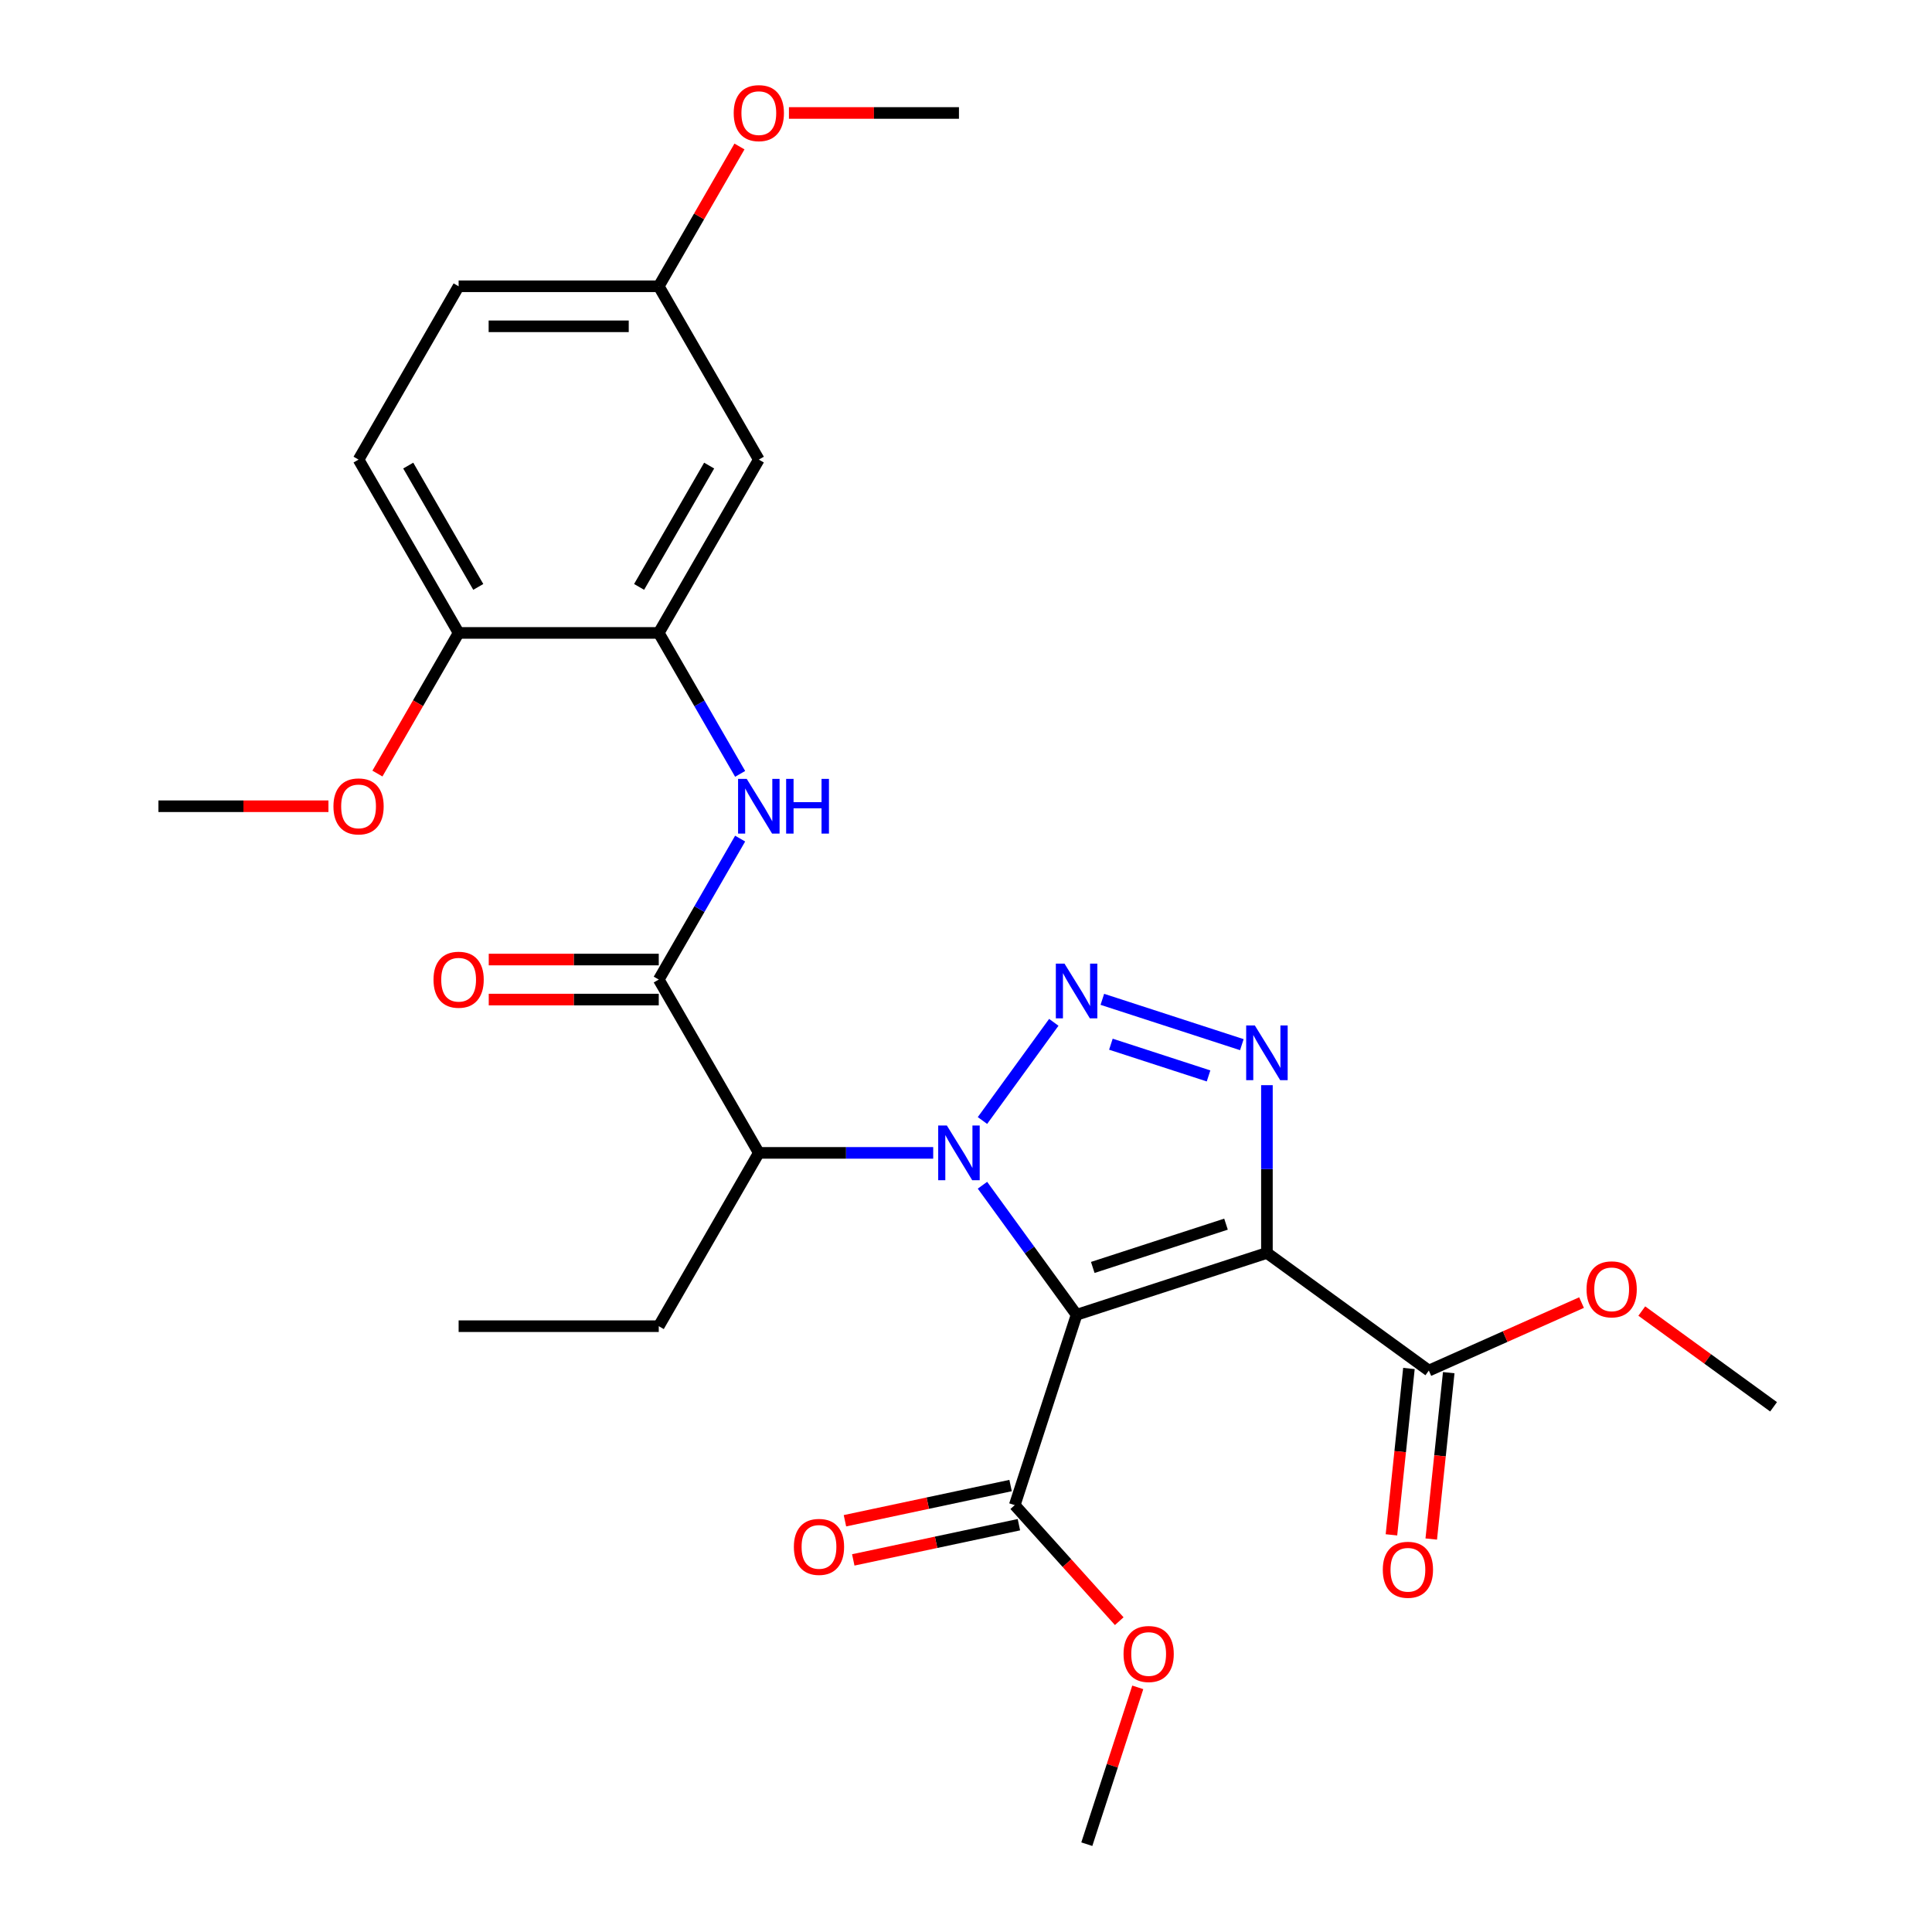 <?xml version='1.0' encoding='iso-8859-1'?>
<svg version='1.1' baseProfile='full'
              xmlns='http://www.w3.org/2000/svg'
                      xmlns:rdkit='http://www.rdkit.org/xml'
                      xmlns:xlink='http://www.w3.org/1999/xlink'
                  xml:space='preserve'
width='1000px' height='1000px' viewBox='0 0 1000 1000'>
<!-- END OF HEADER -->
<rect style='opacity:1.0;fill:#FFFFFF;stroke:none' width='1000' height='1000' x='0' y='0'> </rect>
<path class='bond-0' d='M 508.522,613.476 L 532.881,647.003' style='fill:none;fill-rule:evenodd;stroke:#0000FF;stroke-width:6px;stroke-linecap:butt;stroke-linejoin:miter;stroke-opacity:1' />
<path class='bond-0' d='M 532.881,647.003 L 557.24,680.53' style='fill:none;fill-rule:evenodd;stroke:#000000;stroke-width:6px;stroke-linecap:butt;stroke-linejoin:miter;stroke-opacity:1' />
<path class='bond-2' d='M 508.522,579.976 L 545.446,529.154' style='fill:none;fill-rule:evenodd;stroke:#0000FF;stroke-width:6px;stroke-linecap:butt;stroke-linejoin:miter;stroke-opacity:1' />
<path class='bond-4' d='M 483.023,596.726 L 437.894,596.726' style='fill:none;fill-rule:evenodd;stroke:#0000FF;stroke-width:6px;stroke-linecap:butt;stroke-linejoin:miter;stroke-opacity:1' />
<path class='bond-4' d='M 437.894,596.726 L 392.765,596.726' style='fill:none;fill-rule:evenodd;stroke:#000000;stroke-width:6px;stroke-linecap:butt;stroke-linejoin:miter;stroke-opacity:1' />
<path class='bond-1' d='M 557.24,680.53 L 655.757,648.52' style='fill:none;fill-rule:evenodd;stroke:#000000;stroke-width:6px;stroke-linecap:butt;stroke-linejoin:miter;stroke-opacity:1' />
<path class='bond-1' d='M 565.615,656.025 L 634.578,633.618' style='fill:none;fill-rule:evenodd;stroke:#000000;stroke-width:6px;stroke-linecap:butt;stroke-linejoin:miter;stroke-opacity:1' />
<path class='bond-7' d='M 557.24,680.53 L 525.23,779.048' style='fill:none;fill-rule:evenodd;stroke:#000000;stroke-width:6px;stroke-linecap:butt;stroke-linejoin:miter;stroke-opacity:1' />
<path class='bond-8' d='M 655.757,648.52 L 739.561,709.407' style='fill:none;fill-rule:evenodd;stroke:#000000;stroke-width:6px;stroke-linecap:butt;stroke-linejoin:miter;stroke-opacity:1' />
<path class='bond-28' d='M 655.757,648.52 L 655.757,605.101' style='fill:none;fill-rule:evenodd;stroke:#000000;stroke-width:6px;stroke-linecap:butt;stroke-linejoin:miter;stroke-opacity:1' />
<path class='bond-28' d='M 655.757,605.101 L 655.757,561.682' style='fill:none;fill-rule:evenodd;stroke:#0000FF;stroke-width:6px;stroke-linecap:butt;stroke-linejoin:miter;stroke-opacity:1' />
<path class='bond-3' d='M 570.569,517.253 L 642.778,540.715' style='fill:none;fill-rule:evenodd;stroke:#0000FF;stroke-width:6px;stroke-linecap:butt;stroke-linejoin:miter;stroke-opacity:1' />
<path class='bond-3' d='M 574.999,540.476 L 625.545,556.899' style='fill:none;fill-rule:evenodd;stroke:#0000FF;stroke-width:6px;stroke-linecap:butt;stroke-linejoin:miter;stroke-opacity:1' />
<path class='bond-5' d='M 392.765,596.726 L 340.972,507.017' style='fill:none;fill-rule:evenodd;stroke:#000000;stroke-width:6px;stroke-linecap:butt;stroke-linejoin:miter;stroke-opacity:1' />
<path class='bond-19' d='M 392.765,596.726 L 340.972,686.435' style='fill:none;fill-rule:evenodd;stroke:#000000;stroke-width:6px;stroke-linecap:butt;stroke-linejoin:miter;stroke-opacity:1' />
<path class='bond-6' d='M 340.972,507.017 L 362.033,470.537' style='fill:none;fill-rule:evenodd;stroke:#000000;stroke-width:6px;stroke-linecap:butt;stroke-linejoin:miter;stroke-opacity:1' />
<path class='bond-6' d='M 362.033,470.537 L 383.095,434.057' style='fill:none;fill-rule:evenodd;stroke:#0000FF;stroke-width:6px;stroke-linecap:butt;stroke-linejoin:miter;stroke-opacity:1' />
<path class='bond-12' d='M 340.972,496.658 L 296.973,496.658' style='fill:none;fill-rule:evenodd;stroke:#000000;stroke-width:6px;stroke-linecap:butt;stroke-linejoin:miter;stroke-opacity:1' />
<path class='bond-12' d='M 296.973,496.658 L 252.974,496.658' style='fill:none;fill-rule:evenodd;stroke:#FF0000;stroke-width:6px;stroke-linecap:butt;stroke-linejoin:miter;stroke-opacity:1' />
<path class='bond-12' d='M 340.972,517.375 L 296.973,517.375' style='fill:none;fill-rule:evenodd;stroke:#000000;stroke-width:6px;stroke-linecap:butt;stroke-linejoin:miter;stroke-opacity:1' />
<path class='bond-12' d='M 296.973,517.375 L 252.974,517.375' style='fill:none;fill-rule:evenodd;stroke:#FF0000;stroke-width:6px;stroke-linecap:butt;stroke-linejoin:miter;stroke-opacity:1' />
<path class='bond-9' d='M 383.095,400.558 L 362.033,364.078' style='fill:none;fill-rule:evenodd;stroke:#0000FF;stroke-width:6px;stroke-linecap:butt;stroke-linejoin:miter;stroke-opacity:1' />
<path class='bond-9' d='M 362.033,364.078 L 340.972,327.598' style='fill:none;fill-rule:evenodd;stroke:#000000;stroke-width:6px;stroke-linecap:butt;stroke-linejoin:miter;stroke-opacity:1' />
<path class='bond-13' d='M 523.076,768.915 L 480.209,778.027' style='fill:none;fill-rule:evenodd;stroke:#000000;stroke-width:6px;stroke-linecap:butt;stroke-linejoin:miter;stroke-opacity:1' />
<path class='bond-13' d='M 480.209,778.027 L 437.342,787.138' style='fill:none;fill-rule:evenodd;stroke:#FF0000;stroke-width:6px;stroke-linecap:butt;stroke-linejoin:miter;stroke-opacity:1' />
<path class='bond-13' d='M 527.383,789.18 L 484.516,798.292' style='fill:none;fill-rule:evenodd;stroke:#000000;stroke-width:6px;stroke-linecap:butt;stroke-linejoin:miter;stroke-opacity:1' />
<path class='bond-13' d='M 484.516,798.292 L 441.649,807.403' style='fill:none;fill-rule:evenodd;stroke:#FF0000;stroke-width:6px;stroke-linecap:butt;stroke-linejoin:miter;stroke-opacity:1' />
<path class='bond-17' d='M 525.23,779.048 L 552.273,809.083' style='fill:none;fill-rule:evenodd;stroke:#000000;stroke-width:6px;stroke-linecap:butt;stroke-linejoin:miter;stroke-opacity:1' />
<path class='bond-17' d='M 552.273,809.083 L 579.317,839.118' style='fill:none;fill-rule:evenodd;stroke:#FF0000;stroke-width:6px;stroke-linecap:butt;stroke-linejoin:miter;stroke-opacity:1' />
<path class='bond-14' d='M 729.259,708.324 L 724.734,751.379' style='fill:none;fill-rule:evenodd;stroke:#000000;stroke-width:6px;stroke-linecap:butt;stroke-linejoin:miter;stroke-opacity:1' />
<path class='bond-14' d='M 724.734,751.379 L 720.209,794.434' style='fill:none;fill-rule:evenodd;stroke:#FF0000;stroke-width:6px;stroke-linecap:butt;stroke-linejoin:miter;stroke-opacity:1' />
<path class='bond-14' d='M 749.863,710.49 L 745.338,753.545' style='fill:none;fill-rule:evenodd;stroke:#000000;stroke-width:6px;stroke-linecap:butt;stroke-linejoin:miter;stroke-opacity:1' />
<path class='bond-14' d='M 745.338,753.545 L 740.813,796.6' style='fill:none;fill-rule:evenodd;stroke:#FF0000;stroke-width:6px;stroke-linecap:butt;stroke-linejoin:miter;stroke-opacity:1' />
<path class='bond-18' d='M 739.561,709.407 L 779.082,691.811' style='fill:none;fill-rule:evenodd;stroke:#000000;stroke-width:6px;stroke-linecap:butt;stroke-linejoin:miter;stroke-opacity:1' />
<path class='bond-18' d='M 779.082,691.811 L 818.603,674.215' style='fill:none;fill-rule:evenodd;stroke:#FF0000;stroke-width:6px;stroke-linecap:butt;stroke-linejoin:miter;stroke-opacity:1' />
<path class='bond-10' d='M 340.972,327.598 L 392.765,237.889' style='fill:none;fill-rule:evenodd;stroke:#000000;stroke-width:6px;stroke-linecap:butt;stroke-linejoin:miter;stroke-opacity:1' />
<path class='bond-10' d='M 330.799,303.783 L 367.054,240.986' style='fill:none;fill-rule:evenodd;stroke:#000000;stroke-width:6px;stroke-linecap:butt;stroke-linejoin:miter;stroke-opacity:1' />
<path class='bond-11' d='M 340.972,327.598 L 237.384,327.598' style='fill:none;fill-rule:evenodd;stroke:#000000;stroke-width:6px;stroke-linecap:butt;stroke-linejoin:miter;stroke-opacity:1' />
<path class='bond-16' d='M 392.765,237.889 L 340.972,148.179' style='fill:none;fill-rule:evenodd;stroke:#000000;stroke-width:6px;stroke-linecap:butt;stroke-linejoin:miter;stroke-opacity:1' />
<path class='bond-15' d='M 237.384,327.598 L 185.59,237.889' style='fill:none;fill-rule:evenodd;stroke:#000000;stroke-width:6px;stroke-linecap:butt;stroke-linejoin:miter;stroke-opacity:1' />
<path class='bond-15' d='M 247.557,303.783 L 211.301,240.986' style='fill:none;fill-rule:evenodd;stroke:#000000;stroke-width:6px;stroke-linecap:butt;stroke-linejoin:miter;stroke-opacity:1' />
<path class='bond-21' d='M 237.384,327.598 L 216.369,363.998' style='fill:none;fill-rule:evenodd;stroke:#000000;stroke-width:6px;stroke-linecap:butt;stroke-linejoin:miter;stroke-opacity:1' />
<path class='bond-21' d='M 216.369,363.998 L 195.353,400.398' style='fill:none;fill-rule:evenodd;stroke:#FF0000;stroke-width:6px;stroke-linecap:butt;stroke-linejoin:miter;stroke-opacity:1' />
<path class='bond-20' d='M 185.59,237.889 L 237.384,148.179' style='fill:none;fill-rule:evenodd;stroke:#000000;stroke-width:6px;stroke-linecap:butt;stroke-linejoin:miter;stroke-opacity:1' />
<path class='bond-22' d='M 340.972,148.179 L 361.86,112' style='fill:none;fill-rule:evenodd;stroke:#000000;stroke-width:6px;stroke-linecap:butt;stroke-linejoin:miter;stroke-opacity:1' />
<path class='bond-22' d='M 361.86,112 L 382.748,75.82' style='fill:none;fill-rule:evenodd;stroke:#FF0000;stroke-width:6px;stroke-linecap:butt;stroke-linejoin:miter;stroke-opacity:1' />
<path class='bond-29' d='M 340.972,148.179 L 237.384,148.179' style='fill:none;fill-rule:evenodd;stroke:#000000;stroke-width:6px;stroke-linecap:butt;stroke-linejoin:miter;stroke-opacity:1' />
<path class='bond-29' d='M 325.433,168.897 L 252.922,168.897' style='fill:none;fill-rule:evenodd;stroke:#000000;stroke-width:6px;stroke-linecap:butt;stroke-linejoin:miter;stroke-opacity:1' />
<path class='bond-24' d='M 588.906,873.378 L 575.719,913.962' style='fill:none;fill-rule:evenodd;stroke:#FF0000;stroke-width:6px;stroke-linecap:butt;stroke-linejoin:miter;stroke-opacity:1' />
<path class='bond-24' d='M 575.719,913.962 L 562.533,954.545' style='fill:none;fill-rule:evenodd;stroke:#000000;stroke-width:6px;stroke-linecap:butt;stroke-linejoin:miter;stroke-opacity:1' />
<path class='bond-23' d='M 849.783,678.601 L 883.89,703.381' style='fill:none;fill-rule:evenodd;stroke:#FF0000;stroke-width:6px;stroke-linecap:butt;stroke-linejoin:miter;stroke-opacity:1' />
<path class='bond-23' d='M 883.89,703.381 L 917.997,728.161' style='fill:none;fill-rule:evenodd;stroke:#000000;stroke-width:6px;stroke-linecap:butt;stroke-linejoin:miter;stroke-opacity:1' />
<path class='bond-27' d='M 340.972,686.435 L 237.384,686.435' style='fill:none;fill-rule:evenodd;stroke:#000000;stroke-width:6px;stroke-linecap:butt;stroke-linejoin:miter;stroke-opacity:1' />
<path class='bond-25' d='M 170.001,417.307 L 126.002,417.307' style='fill:none;fill-rule:evenodd;stroke:#FF0000;stroke-width:6px;stroke-linecap:butt;stroke-linejoin:miter;stroke-opacity:1' />
<path class='bond-25' d='M 126.002,417.307 L 82.003,417.307' style='fill:none;fill-rule:evenodd;stroke:#000000;stroke-width:6px;stroke-linecap:butt;stroke-linejoin:miter;stroke-opacity:1' />
<path class='bond-26' d='M 408.355,58.47 L 452.354,58.47' style='fill:none;fill-rule:evenodd;stroke:#FF0000;stroke-width:6px;stroke-linecap:butt;stroke-linejoin:miter;stroke-opacity:1' />
<path class='bond-26' d='M 452.354,58.47 L 496.353,58.47' style='fill:none;fill-rule:evenodd;stroke:#000000;stroke-width:6px;stroke-linecap:butt;stroke-linejoin:miter;stroke-opacity:1' />
<path  class='atom-0' d='M 490.093 582.566
L 499.373 597.566
Q 500.293 599.046, 501.773 601.726
Q 503.253 604.406, 503.333 604.566
L 503.333 582.566
L 507.093 582.566
L 507.093 610.886
L 503.213 610.886
L 493.253 594.486
Q 492.093 592.566, 490.853 590.366
Q 489.653 588.166, 489.293 587.486
L 489.293 610.886
L 485.613 610.886
L 485.613 582.566
L 490.093 582.566
' fill='#0000FF'/>
<path  class='atom-3' d='M 550.98 498.762
L 560.26 513.762
Q 561.18 515.242, 562.66 517.922
Q 564.14 520.602, 564.22 520.762
L 564.22 498.762
L 567.98 498.762
L 567.98 527.082
L 564.1 527.082
L 554.14 510.682
Q 552.98 508.762, 551.74 506.562
Q 550.54 504.362, 550.18 503.682
L 550.18 527.082
L 546.5 527.082
L 546.5 498.762
L 550.98 498.762
' fill='#0000FF'/>
<path  class='atom-4' d='M 649.497 530.772
L 658.777 545.772
Q 659.697 547.252, 661.177 549.932
Q 662.657 552.612, 662.737 552.772
L 662.737 530.772
L 666.497 530.772
L 666.497 559.092
L 662.617 559.092
L 652.657 542.692
Q 651.497 540.772, 650.257 538.572
Q 649.057 536.372, 648.697 535.692
L 648.697 559.092
L 645.017 559.092
L 645.017 530.772
L 649.497 530.772
' fill='#0000FF'/>
<path  class='atom-7' d='M 386.505 403.147
L 395.785 418.147
Q 396.705 419.627, 398.185 422.307
Q 399.665 424.987, 399.745 425.147
L 399.745 403.147
L 403.505 403.147
L 403.505 431.467
L 399.625 431.467
L 389.665 415.067
Q 388.505 413.147, 387.265 410.947
Q 386.065 408.747, 385.705 408.067
L 385.705 431.467
L 382.025 431.467
L 382.025 403.147
L 386.505 403.147
' fill='#0000FF'/>
<path  class='atom-7' d='M 406.905 403.147
L 410.745 403.147
L 410.745 415.187
L 425.225 415.187
L 425.225 403.147
L 429.065 403.147
L 429.065 431.467
L 425.225 431.467
L 425.225 418.387
L 410.745 418.387
L 410.745 431.467
L 406.905 431.467
L 406.905 403.147
' fill='#0000FF'/>
<path  class='atom-13' d='M 224.384 507.097
Q 224.384 500.297, 227.744 496.497
Q 231.104 492.697, 237.384 492.697
Q 243.664 492.697, 247.024 496.497
Q 250.384 500.297, 250.384 507.097
Q 250.384 513.977, 246.984 517.897
Q 243.584 521.777, 237.384 521.777
Q 231.144 521.777, 227.744 517.897
Q 224.384 514.017, 224.384 507.097
M 237.384 518.577
Q 241.704 518.577, 244.024 515.697
Q 246.384 512.777, 246.384 507.097
Q 246.384 501.537, 244.024 498.737
Q 241.704 495.897, 237.384 495.897
Q 233.064 495.897, 230.704 498.697
Q 228.384 501.497, 228.384 507.097
Q 228.384 512.817, 230.704 515.697
Q 233.064 518.577, 237.384 518.577
' fill='#FF0000'/>
<path  class='atom-14' d='M 410.906 800.665
Q 410.906 793.865, 414.266 790.065
Q 417.626 786.265, 423.906 786.265
Q 430.186 786.265, 433.546 790.065
Q 436.906 793.865, 436.906 800.665
Q 436.906 807.545, 433.506 811.465
Q 430.106 815.345, 423.906 815.345
Q 417.666 815.345, 414.266 811.465
Q 410.906 807.585, 410.906 800.665
M 423.906 812.145
Q 428.226 812.145, 430.546 809.265
Q 432.906 806.345, 432.906 800.665
Q 432.906 795.105, 430.546 792.305
Q 428.226 789.465, 423.906 789.465
Q 419.586 789.465, 417.226 792.265
Q 414.906 795.065, 414.906 800.665
Q 414.906 806.385, 417.226 809.265
Q 419.586 812.145, 423.906 812.145
' fill='#FF0000'/>
<path  class='atom-15' d='M 715.733 812.507
Q 715.733 805.707, 719.093 801.907
Q 722.453 798.107, 728.733 798.107
Q 735.013 798.107, 738.373 801.907
Q 741.733 805.707, 741.733 812.507
Q 741.733 819.387, 738.333 823.307
Q 734.933 827.187, 728.733 827.187
Q 722.493 827.187, 719.093 823.307
Q 715.733 819.427, 715.733 812.507
M 728.733 823.987
Q 733.053 823.987, 735.373 821.107
Q 737.733 818.187, 737.733 812.507
Q 737.733 806.947, 735.373 804.147
Q 733.053 801.307, 728.733 801.307
Q 724.413 801.307, 722.053 804.107
Q 719.733 806.907, 719.733 812.507
Q 719.733 818.227, 722.053 821.107
Q 724.413 823.987, 728.733 823.987
' fill='#FF0000'/>
<path  class='atom-18' d='M 581.543 856.108
Q 581.543 849.308, 584.903 845.508
Q 588.263 841.708, 594.543 841.708
Q 600.823 841.708, 604.183 845.508
Q 607.543 849.308, 607.543 856.108
Q 607.543 862.988, 604.143 866.908
Q 600.743 870.788, 594.543 870.788
Q 588.303 870.788, 584.903 866.908
Q 581.543 863.028, 581.543 856.108
M 594.543 867.588
Q 598.863 867.588, 601.183 864.708
Q 603.543 861.788, 603.543 856.108
Q 603.543 850.548, 601.183 847.748
Q 598.863 844.908, 594.543 844.908
Q 590.223 844.908, 587.863 847.708
Q 585.543 850.508, 585.543 856.108
Q 585.543 861.828, 587.863 864.708
Q 590.223 867.588, 594.543 867.588
' fill='#FF0000'/>
<path  class='atom-19' d='M 821.193 667.354
Q 821.193 660.554, 824.553 656.754
Q 827.913 652.954, 834.193 652.954
Q 840.473 652.954, 843.833 656.754
Q 847.193 660.554, 847.193 667.354
Q 847.193 674.234, 843.793 678.154
Q 840.393 682.034, 834.193 682.034
Q 827.953 682.034, 824.553 678.154
Q 821.193 674.274, 821.193 667.354
M 834.193 678.834
Q 838.513 678.834, 840.833 675.954
Q 843.193 673.034, 843.193 667.354
Q 843.193 661.794, 840.833 658.994
Q 838.513 656.154, 834.193 656.154
Q 829.873 656.154, 827.513 658.954
Q 825.193 661.754, 825.193 667.354
Q 825.193 673.074, 827.513 675.954
Q 829.873 678.834, 834.193 678.834
' fill='#FF0000'/>
<path  class='atom-22' d='M 172.59 417.387
Q 172.59 410.587, 175.95 406.787
Q 179.31 402.987, 185.59 402.987
Q 191.87 402.987, 195.23 406.787
Q 198.59 410.587, 198.59 417.387
Q 198.59 424.267, 195.19 428.187
Q 191.79 432.067, 185.59 432.067
Q 179.35 432.067, 175.95 428.187
Q 172.59 424.307, 172.59 417.387
M 185.59 428.867
Q 189.91 428.867, 192.23 425.987
Q 194.59 423.067, 194.59 417.387
Q 194.59 411.827, 192.23 409.027
Q 189.91 406.187, 185.59 406.187
Q 181.27 406.187, 178.91 408.987
Q 176.59 411.787, 176.59 417.387
Q 176.59 423.107, 178.91 425.987
Q 181.27 428.867, 185.59 428.867
' fill='#FF0000'/>
<path  class='atom-23' d='M 379.765 58.55
Q 379.765 51.75, 383.125 47.95
Q 386.485 44.15, 392.765 44.15
Q 399.045 44.15, 402.405 47.95
Q 405.765 51.75, 405.765 58.55
Q 405.765 65.43, 402.365 69.35
Q 398.965 73.23, 392.765 73.23
Q 386.525 73.23, 383.125 69.35
Q 379.765 65.47, 379.765 58.55
M 392.765 70.03
Q 397.085 70.03, 399.405 67.15
Q 401.765 64.23, 401.765 58.55
Q 401.765 52.99, 399.405 50.19
Q 397.085 47.35, 392.765 47.35
Q 388.445 47.35, 386.085 50.15
Q 383.765 52.95, 383.765 58.55
Q 383.765 64.27, 386.085 67.15
Q 388.445 70.03, 392.765 70.03
' fill='#FF0000'/>
</svg>
